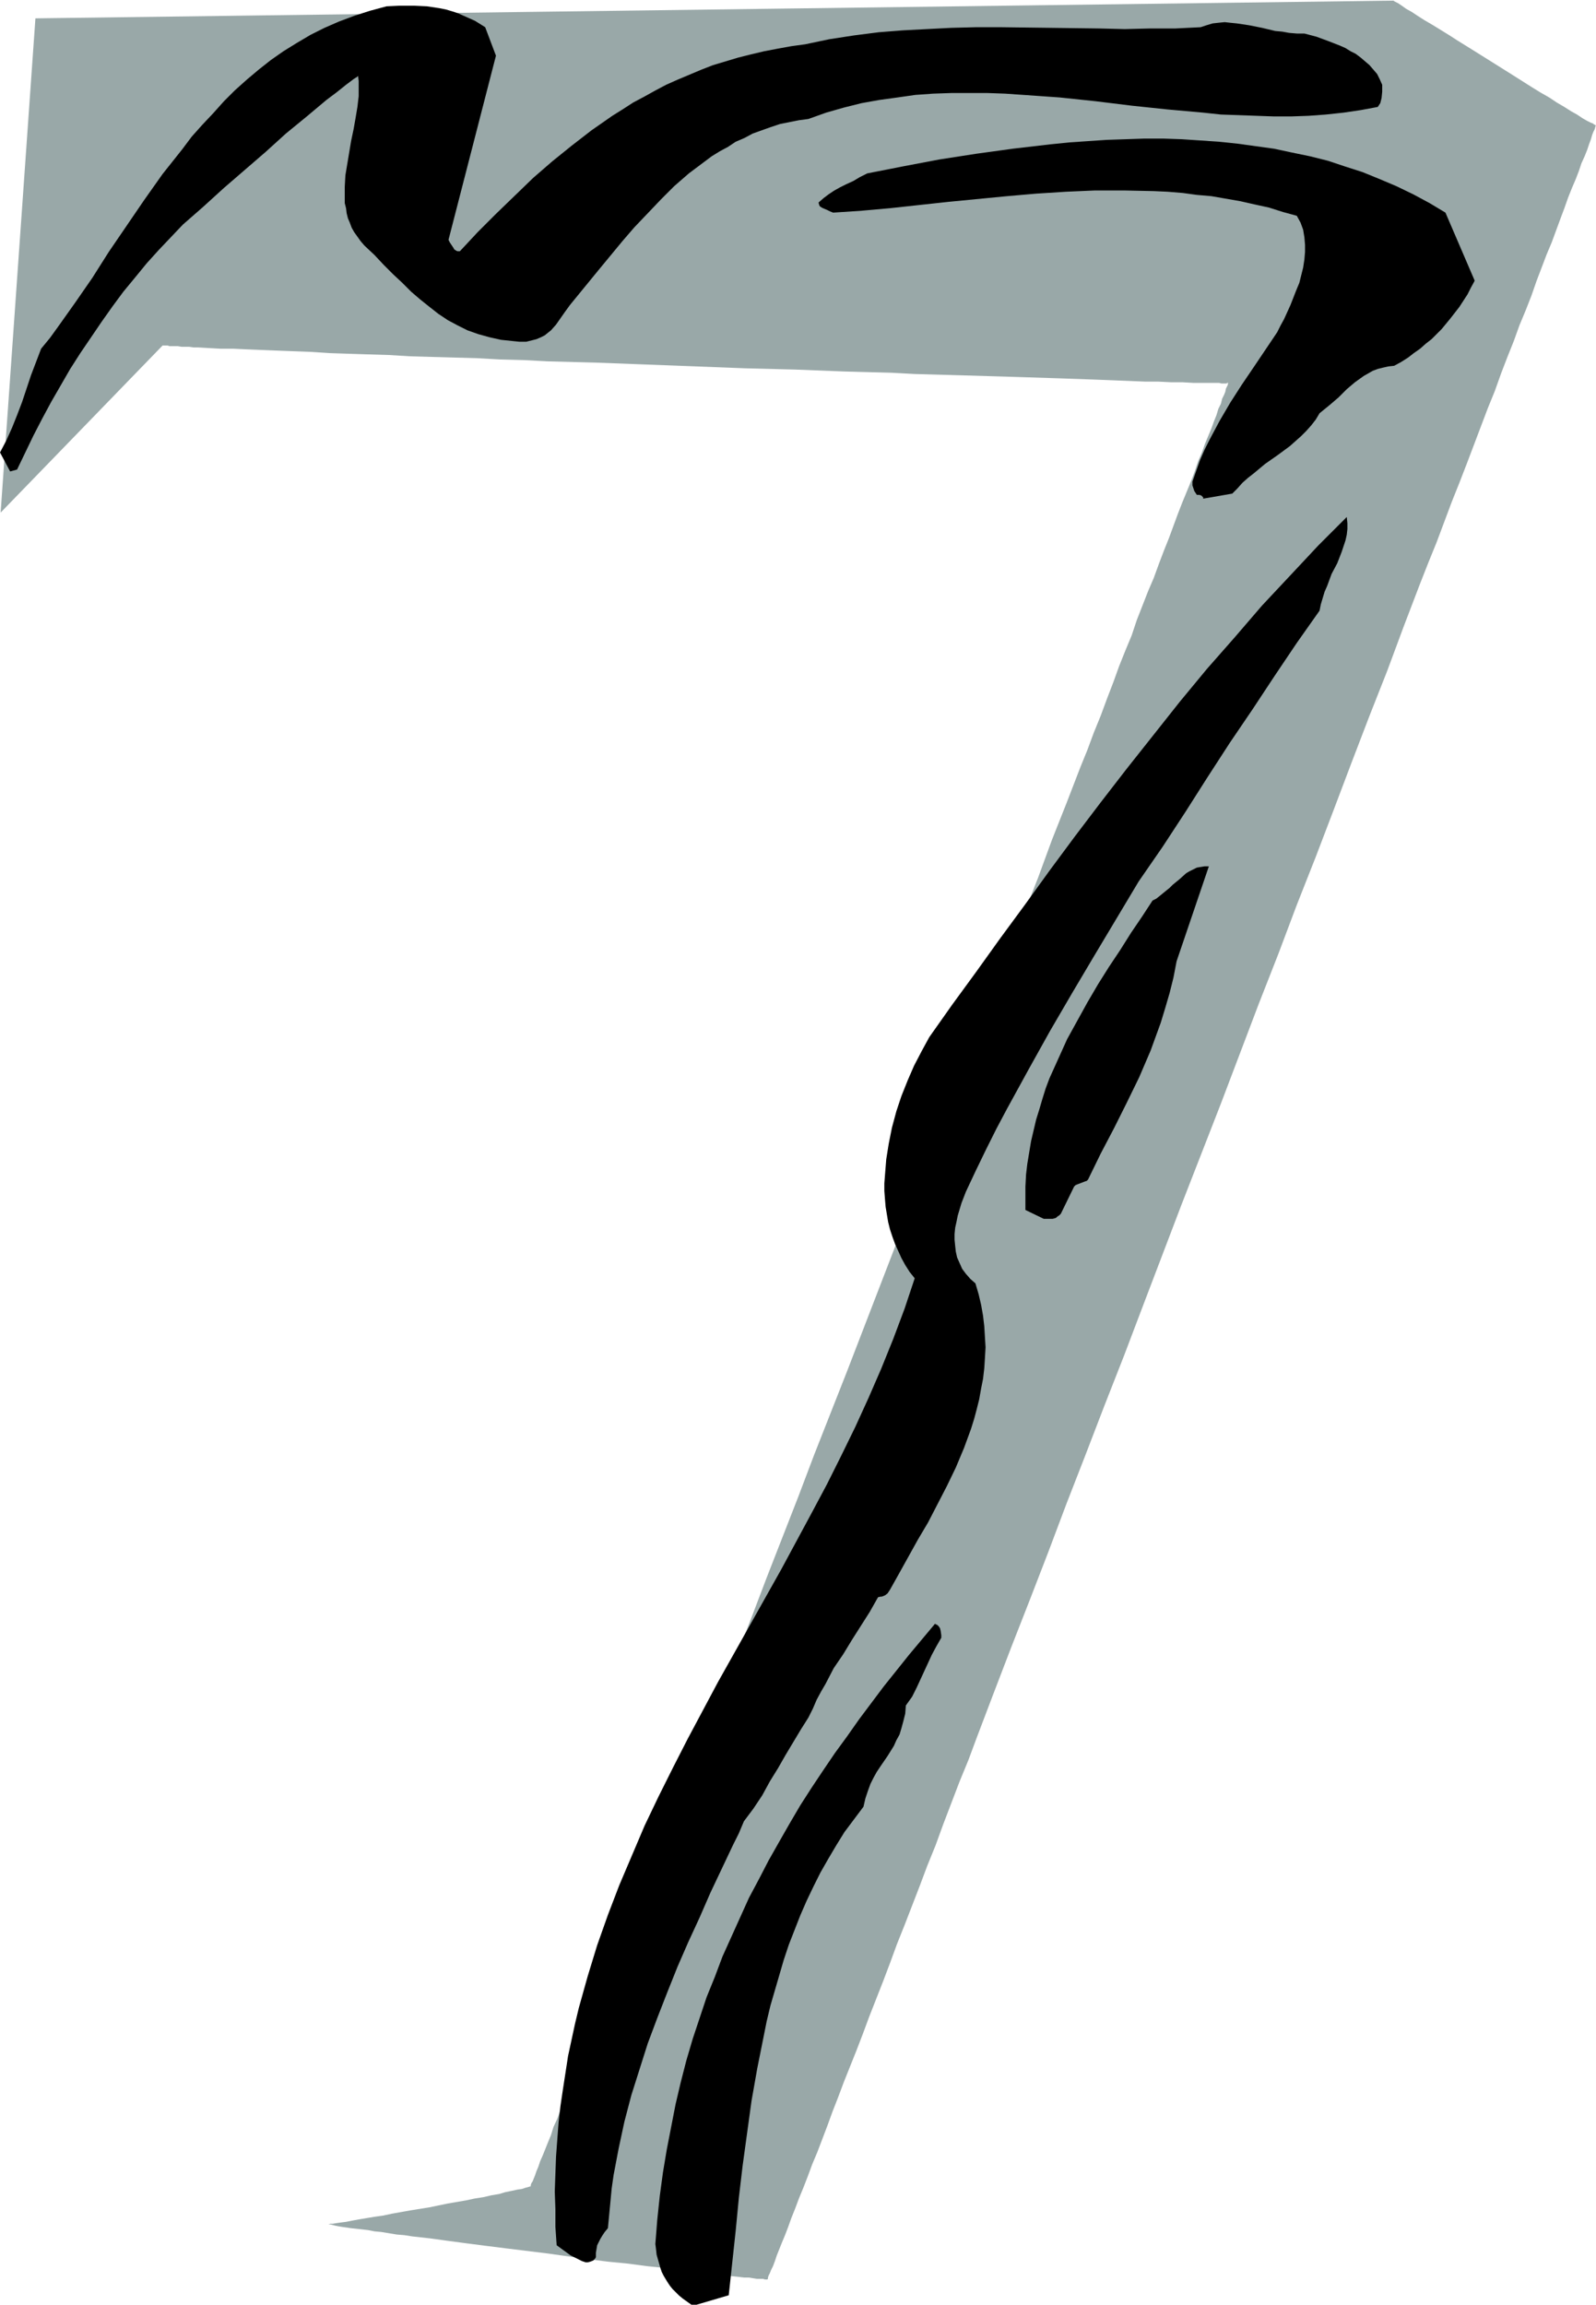 <svg xmlns="http://www.w3.org/2000/svg" fill-rule="evenodd" height="588.515" preserveAspectRatio="none" stroke-linecap="round" viewBox="0 0 2523 3642" width="407.604"><style>.pen1{stroke:none}.brush2{fill:#000}</style><path class="pen1" style="fill:#99a8a8" d="M56 29 1 810l256-264h8l3 1h13l6 1h12l7 1h7l17 1 18 1h20l21 1 24 1 25 1 26 1 27 1 30 2 30 1 31 1 33 1 33 2 34 1 36 1 36 1 36 2 38 1 38 2 76 2 79 3 157 6 79 2 77 3 37 1 38 1 37 2 36 1 35 1 34 1 34 1 32 1 31 1 31 1 29 1 27 1 26 1 25 1 24 1h21l20 1h18l17 1h41l4 1h8l1-1h2l-1 1v2l-1 2-2 4-1 5-2 5-3 6-2 8-4 8-3 10-4 10-4 11-5 12-5 12-5 14-6 14-5 15-6 16-7 17-7 17-7 18-7 19-7 19-8 20-8 21-8 22-9 21-9 23-9 23-8 24-10 24-10 25-9 25-10 26-10 27-11 27-10 27-11 27-22 57-23 58-22 60-24 61-24 62-25 63-24 64-26 65-25 66-51 132-103 267-52 132-25 66-25 64-25 64-24 63-24 62-24 61-23 60-22 58-22 56-11 28-11 27-10 27-10 26-10 26-10 25-9 25-10 24-9 24-9 23-9 22-8 22-8 21-9 21-7 20-8 19-7 19-7 18-7 17-6 16-6 16-6 15-5 14-6 13-4 13-5 12-4 10-4 10-4 9-3 9-3 7-2 6-2 5-2 5-2 3-1 3v2h-1l-3 1-4 1-6 2-7 1-9 2-10 2-10 3-12 2-13 3-13 2-14 3-29 5-29 6-31 5-28 5-14 3-14 2-12 2-12 2-11 2-10 2-8 1-7 1-6 1h-4l-3 1-1-1 1 1h3l4 1 4 1 5 1 6 1 7 1 7 1 9 1 9 1 9 1 10 2 11 1 12 2 12 2 12 1 13 2 27 3 29 4 30 4 31 4 32 4 65 8 64 9 32 4 31 3 30 4 29 3 27 3 13 2 13 1 12 2 11 1 11 1 10 2 10 1 9 1 8 1h8l6 1 6 1h10l3 1h4l1-1v-2l1-3 2-4 2-5 3-6 3-8 3-9 4-10 4-10 5-12 5-13 5-14 6-15 6-16 7-17 7-18 7-19 8-19 8-21 8-21 8-22 9-23 9-24 10-25 10-25 10-26 10-27 11-28 11-28 11-29 11-30 12-30 12-31 12-31 12-32 13-32 12-33 13-34 13-34 14-34 13-35 27-71 28-73 29-74 29-75 29-77 30-77 30-78 31-79 30-79 61-160 62-159 60-158 31-79 29-77 30-76 29-76 28-74 28-73 28-71 13-35 13-35 13-34 13-34 13-33 13-32 12-32 12-32 12-30 12-31 11-29 11-29 11-29 11-27 10-28 10-26 10-25 9-25 10-24 9-23 8-23 8-21 8-21 8-19 7-19 7-19 6-16 6-17 6-15 6-14 5-13 4-12 5-11 4-10 3-9 3-8 2-7 2-5 2-4 1-4 1-2h-1l-1-1-2-1-1-1-3-1-6-3-7-4-9-6-9-5-11-7-12-7-12-8-14-8-13-8-30-19-59-37-29-18-14-9-13-8-13-8-12-7-11-7-9-6-9-5-7-5-6-4-2-1-2-1-2-1-1-1h-1L56 29z"/><path class="pen1 brush2" d="m1101 3642 51-15 11-102 5-52 6-51 7-51 7-51 9-51 10-50 5-25 6-25 7-24 7-24 7-24 8-24 9-23 9-23 10-23 11-23 11-22 12-21 13-22 13-21 15-20 15-20 3-13 4-12 4-11 5-10 5-9 6-9 11-16 10-16 4-9 5-9 3-10 3-11 3-12 1-13 5-7 5-7 7-14 6-13 12-26 6-13 7-13 8-14v-4l-1-7-1-4-2-3-2-2-4-2-41 49-40 50-39 52-19 27-19 26-19 28-18 27-18 28-17 29-16 28-17 30-15 29-16 30-14 31-14 31-14 31-12 32-13 32-11 33-11 33-10 34-9 35-8 34-7 36-7 36-6 36-5 37-4 38-3 38 1 8 1 9 2 7 2 7 2 7 2 6 3 6 3 5 3 5 4 6 4 5 5 5 5 5 6 5 7 5 7 5h8z"/><path class="pen1 brush2" d="M926 3575h3l4-1 5-2 2-2 2-3v-7l1-6 1-6 5-10 3-5 4-6 5-6 2-21 2-21 2-21 3-21 8-42 9-42 11-42 13-41 13-41 15-40 16-41 16-40 17-39 18-39 17-39 18-38 18-38 9-18 8-19 15-20 14-21 12-22 13-21 12-21 12-20 12-20 12-19 7-14 6-14 7-13 7-12 13-25 15-22 14-23 14-22 14-22 13-23 4-1h2l5-2 4-3 2-3 2-3 14-25 15-27 15-27 16-27 15-29 15-29 14-29 13-31 11-30 5-16 4-15 4-16 3-17 3-15 2-17 1-16 1-17-1-16-1-17-2-17-3-17-4-17-5-17-8-7-7-8-6-8-4-9-4-9-2-9-1-9-1-10v-9l1-10 2-9 2-10 6-20 7-18 16-34 16-33 16-32 17-32 34-62 34-61 35-60 35-59 70-117 38-55 36-55 35-55 35-54 36-53 35-53 35-52 36-51 2-10 3-10 3-10 4-9 7-19 9-17 7-18 3-9 3-9 2-9 1-9v-9l-1-10-22 22-23 23-44 47-45 48-43 50-44 50-43 52-42 53-42 53-41 53-41 54-40 54-39 54-39 53-38 53-38 52-36 51-12 22-12 23-10 23-10 25-8 24-7 26-5 25-4 25-2 25-1 13v12l1 13 1 12 2 12 2 12 3 12 4 12 4 11 5 11 5 11 6 11 7 11 8 10-16 48-18 48-19 47-20 46-21 46-22 45-23 46-24 45-48 89-100 178-48 90-23 45-23 46-22 46-20 47-20 47-18 47-17 48-15 49-7 25-7 25-6 25-11 51-4 26-4 26-4 27-3 26-2 27-2 27-1 27-1 28 1 28v28l2 29 11 8 11 8 12 6 6 3 6 2z"/><path class="pen1 brush2" d="M1661 1926h3l4-1 2-1 2-2 2-1 3-3 21-43 2-2 2-1 13-5 3-1 2-2 20-41 21-40 20-40 20-41 9-21 9-21 8-22 8-22 7-23 7-24 6-24 5-26 51-150h-7l-6 1-6 1-6 3-6 3-5 3-10 9-11 9-5 5-5 4-11 9-5 4-6 3-17 26-17 25-17 27-18 27-17 27-17 29-16 29-16 29-14 31-14 31-6 16-5 16-5 17-5 16-4 17-4 17-3 18-3 18-2 17-1 19v37l29 14h11zm241-1138 46-8 8-8 8-9 9-8 9-7 18-15 10-7 10-7 19-14 18-16 8-8 8-9 7-9 6-10 16-13 14-12 13-13 13-11 7-5 7-5 7-4 7-4 8-3 8-2 9-2 9-1 11-6 11-7 9-7 10-7 9-8 9-7 16-16 14-17 14-18 13-20 5-10 6-11v-1l-46-107-25-15-26-14-27-13-26-11-27-11-28-9-27-9-28-7-29-6-28-6-29-4-29-4-29-3-29-2-30-2-29-1h-30l-29 1-30 1-30 2-29 2-30 3-60 7-58 8-58 9-58 11-56 11-12 6-10 6-11 5-10 5-9 5-9 6-8 6-8 7 1 4 1 2 3 2 2 1 7 3 4 2 5 2 45-3 45-4 46-5 46-5 93-9 46-4 47-3 46-2h46l47 1 22 1 24 2 22 3 23 2 23 4 23 4 22 5 23 5 22 7 22 6 6 11 4 11 2 12 1 12v11l-1 12-2 13-3 12-3 12-5 12-9 23-10 22-6 11-5 10-37 55-19 28-18 28-17 29-8 15-8 15-8 16-7 16-6 17-6 17v6l1 3 1 3 1 3 2 3 2 3h4l3 1 2 2 1 1v2z"/><path class="pen1 brush2" d="m27 742 13-27 13-27 14-27 14-26 15-26 15-26 16-25 17-25 17-25 17-24 17-23 19-23 18-22 19-21 19-20 19-20 16-14 16-14 33-30 66-57 32-29 33-27 31-26 16-12 15-12 12-9 3-2 2-1 1-1 1-1 1 8v24l-2 17-3 18-3 17-4 19-6 36-3 18-1 18v26l2 8 1 8 2 8 3 7 3 8 4 7 5 7 5 7 6 7 16 15 15 16 14 14 15 14 14 14 14 12 15 12 14 11 15 10 15 8 16 8 17 6 18 5 18 4 19 2 10 1h11l8-2 8-2 7-3 6-3 5-4 5-4 8-9 7-10 7-10 8-11 9-11 18-22 18-22 19-23 19-23 19-22 21-22 21-22 21-21 23-20 24-18 12-9 13-8 13-7 12-8 14-6 13-7 14-5 14-5 15-5 15-3 15-3 15-2 28-10 28-8 28-7 28-5 29-4 28-4 28-2 29-1h57l28 1 29 2 57 4 57 6 57 7 57 6 56 5 28 3 28 1 28 1 28 1h27l28-1 27-2 28-3 27-4 27-5 2-3 2-3 1-4 1-4 1-10v-11l-4-9-4-8-6-7-6-7-7-6-7-6-8-6-8-4-8-5-9-4-18-7-19-7-19-5h-12l-12-1-11-2-11-1-21-5-10-2-10-2-20-3-10-1-9-1-10 1-9 1-10 3-9 3-40 2h-40l-40 1-40-1-78-1-78-1h-39l-39 1-39 2-38 2-38 3-39 5-39 6-38 8-22 3-22 4-21 4-21 5-20 5-20 6-20 6-18 7-19 8-19 8-18 8-17 9-18 10-17 9-17 11-16 10-33 23-31 24-31 25-30 26-29 28-30 29-29 29-28 30h-4l-2-1-3-2-1-2-2-3-2-3-2-3-2-4 75-291-17-45-8-5-8-5-9-4-9-4-9-4-9-3-10-3-10-2-20-3-21-1h-22l-21 1-26 7-25 8-24 9-23 10-22 11-22 13-21 13-20 14-19 15-19 16-19 17-17 17-17 19-17 18-17 19-15 20-31 39-29 41-28 41-28 41-26 41-27 39-27 38-13 18-14 17-16 42-14 42-8 21-8 20-9 20-10 19 16 30 11-3z"/></svg>
